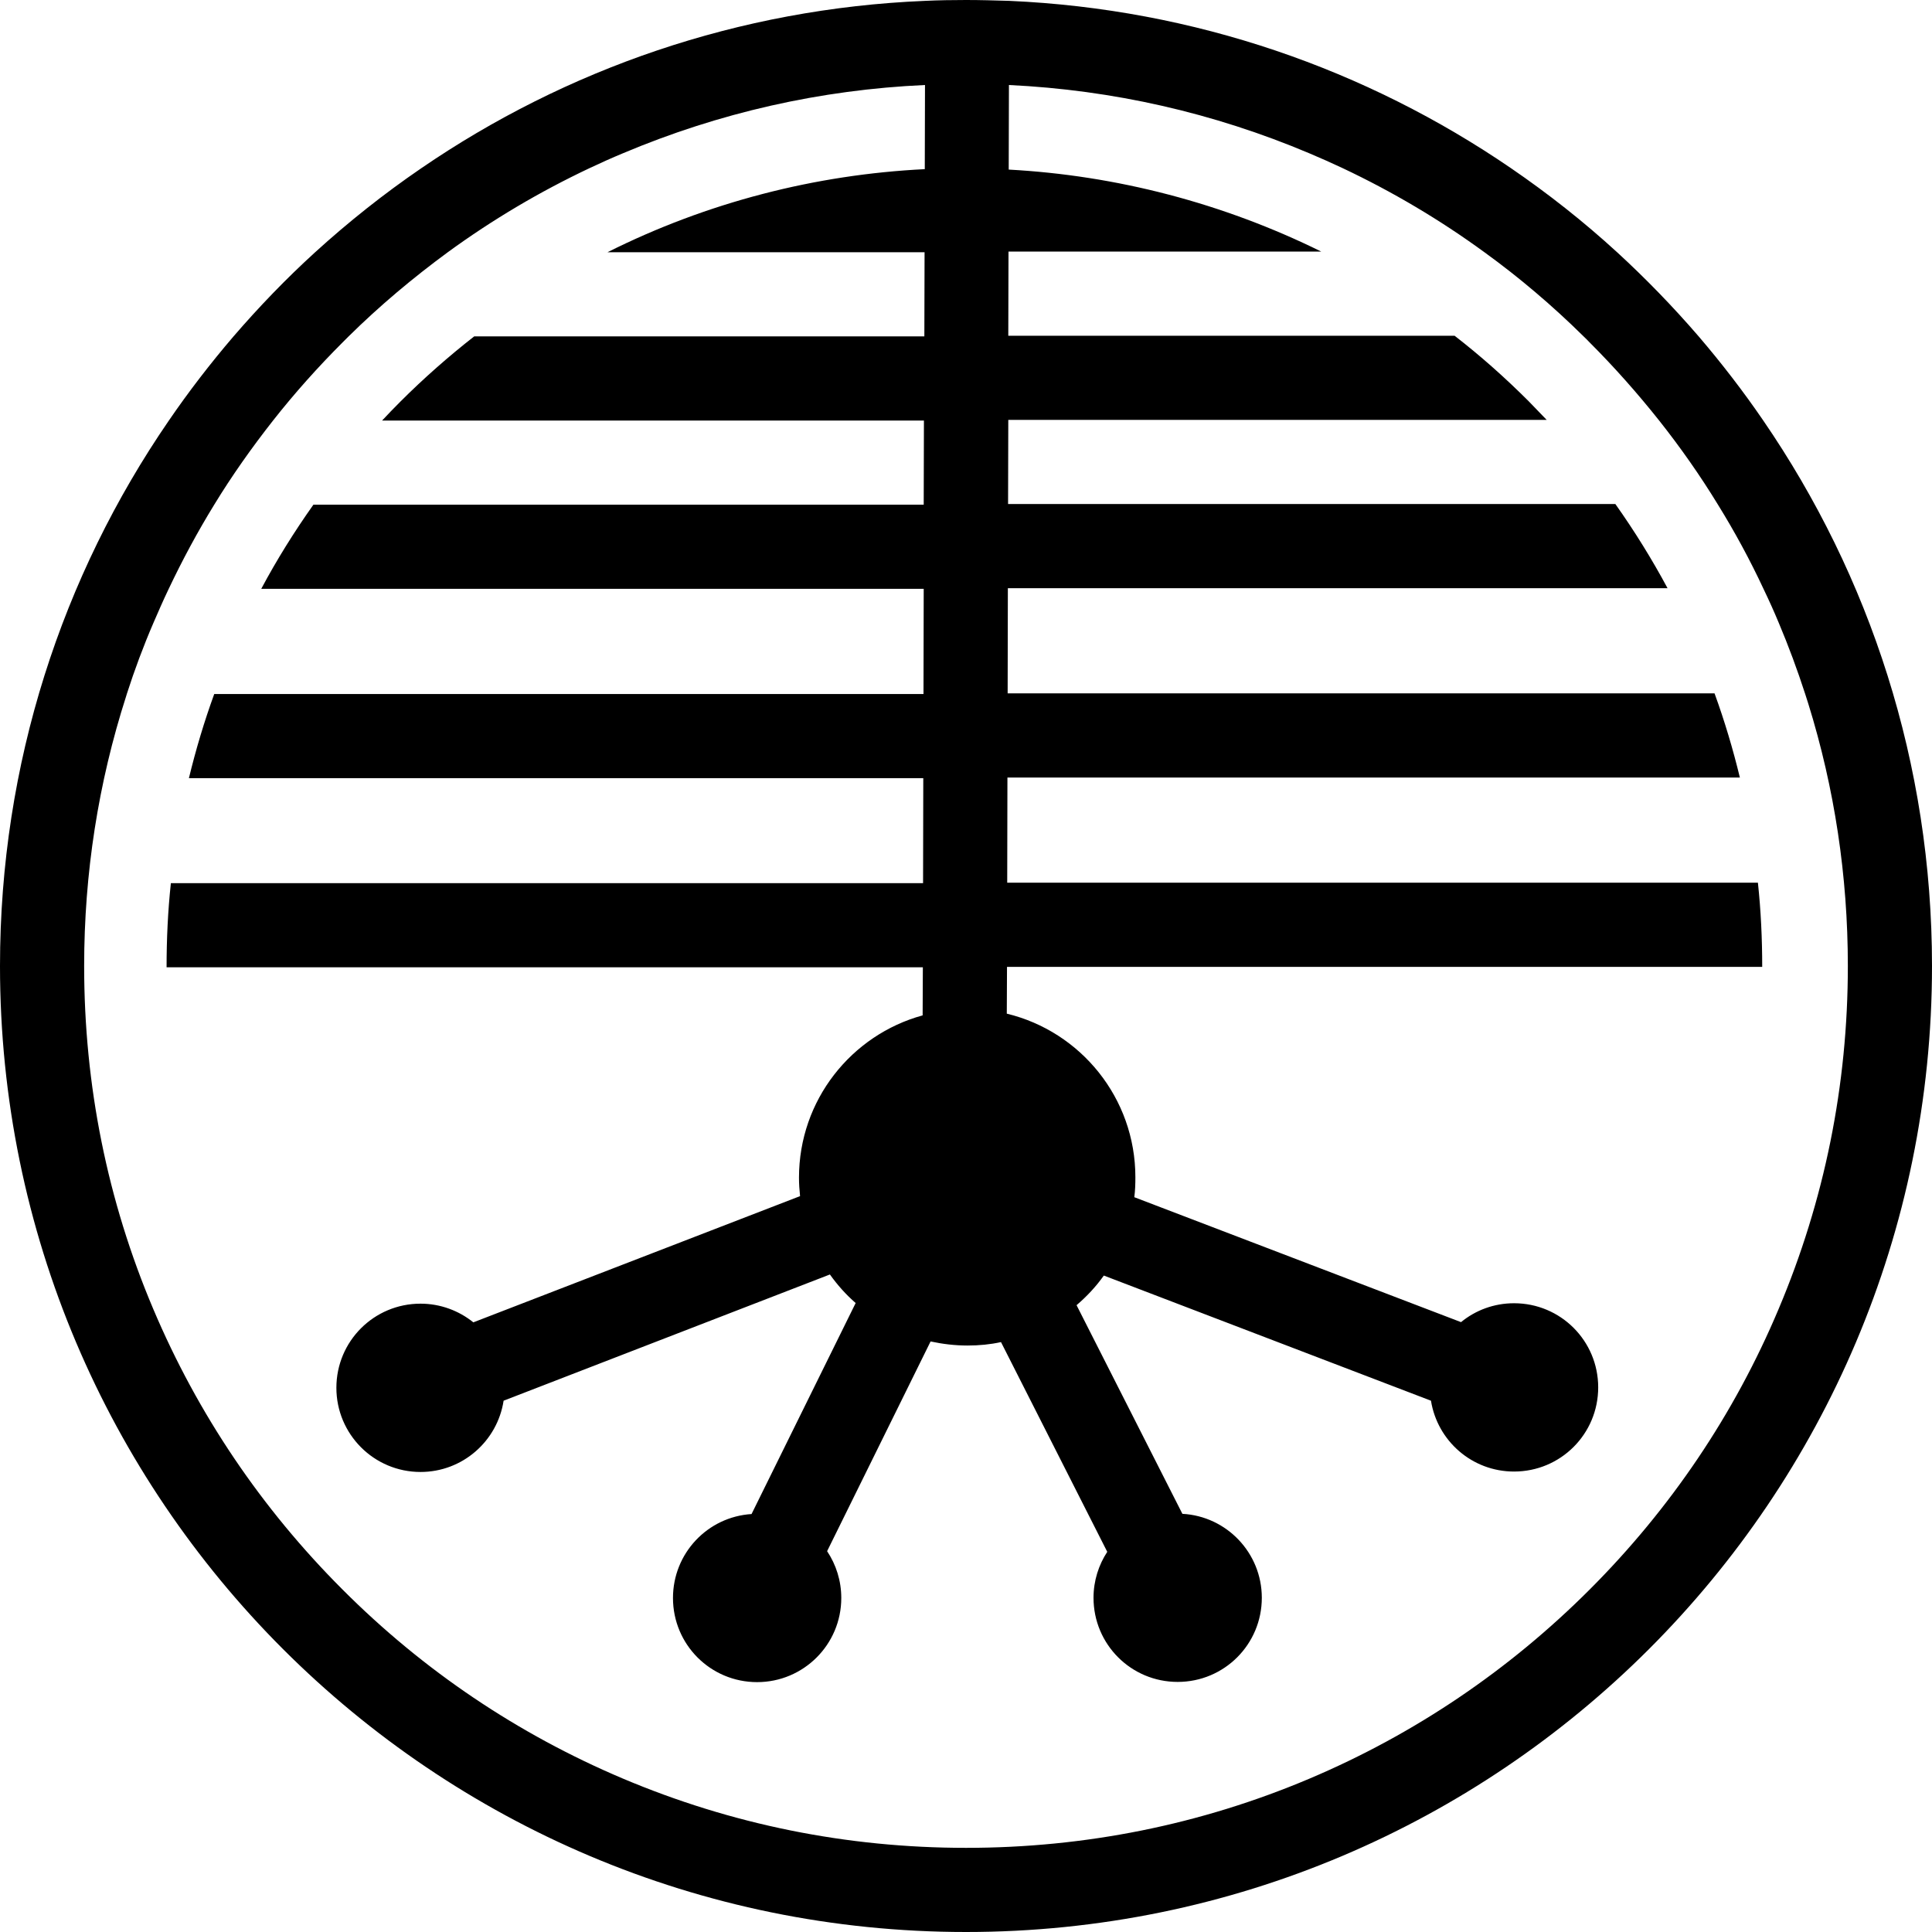 <?xml version="1.0" encoding="utf-8"?>
<!-- Generator: Adobe Illustrator 28.0.0, SVG Export Plug-In . SVG Version: 6.00 Build 0)  -->
<svg version="1.1" id="Layer_1" xmlns="http://www.w3.org/2000/svg" xmlns:xlink="http://www.w3.org/1999/xlink" x="0px" y="0px"
	 viewBox="0 0 90 90" style="enable-background:new 0 0 90 90;" xml:space="preserve">
<style type="text/css">
	.st0{opacity:0.2;}
	.st1{fill:#FED900;}
	.st2{fill:#FFFFFF;}
</style>
<g>
	<g class="st0">
		<g>
			<defs>
				<rect id="SVGID_1_" x="-1092.75" y="-1187.41" width="1921.18" height="1282.89"/>
			</defs>
			<clipPath id="SVGID_00000043447287574544470810000012305785756954372516_">
				<use xlink:href="#SVGID_1_"  style="overflow:visible;"/>
			</clipPath>
		</g>
	</g>
</g>
<g>
	<g>
		<path d="M74.05,74.05c-3.77,3.77-8.17,6.74-13.06,8.81C55.93,85,50.55,86.08,45,86.08c-5.55,0-10.93-1.09-15.99-3.23
			c-4.89-2.07-9.29-5.03-13.06-8.81c-3.77-3.77-6.74-8.17-8.81-13.06C5,55.93,3.92,50.55,3.92,45c0-4.32,0.66-8.54,1.96-12.58
			c0.01-0.03,0.02-0.06,0.03-0.1c0.36-1.12,0.77-2.22,1.24-3.31c0.23-0.53,0.46-1.06,0.71-1.58c0.64-1.35,1.34-2.65,2.12-3.92
			c0.83-1.36,1.75-2.66,2.74-3.92c1-1.27,2.08-2.48,3.24-3.64c0.09-0.09,0.19-0.19,0.28-0.28c1.45-1.43,3-2.73,4.62-3.92
			c2.07-1.51,4.28-2.82,6.61-3.92c0.51-0.24,1.02-0.47,1.55-0.69c4.48-1.89,9.2-2.96,14.07-3.18l-0.01,3.87v0.05
			c-5.08,0.25-10.13,1.54-14.78,3.87h14.77l-0.01,3.92H22.09c-1.19,0.93-2.35,1.95-3.45,3.05c-0.29,0.29-0.57,0.58-0.84,0.87h25.24
			l-0.01,3.92H14.6c-0.9,1.27-1.71,2.57-2.43,3.92h30.86l-0.01,4.9H9.98c-0.47,1.29-0.86,2.6-1.18,3.92h34.21L43,41.14H7.96
			c-0.14,1.3-0.2,2.61-0.2,3.92v0h35.23l-0.01,2.24c-3.32,0.91-5.76,3.95-5.76,7.56c0,0.29,0.02,0.58,0.05,0.86L22.05,61.6
			c-0.67-0.54-1.53-0.87-2.46-0.87c-2.17,0-3.92,1.75-3.92,3.92c0,2.16,1.75,3.92,3.92,3.92c1.96,0,3.58-1.44,3.87-3.32l15.2-5.88
			c0.35,0.49,0.75,0.94,1.2,1.33l-4.85,9.83c-2.05,0.13-3.66,1.83-3.66,3.91c0,2.17,1.75,3.92,3.92,3.92c2.16,0,3.92-1.75,3.92-3.92
			c0-0.8-0.24-1.55-0.66-2.18l4.82-9.77c0.56,0.12,1.13,0.19,1.72,0.19c0.54,0,1.06-0.05,1.56-0.16l4.95,9.77
			c-0.4,0.61-0.64,1.35-0.64,2.14c0,2.17,1.75,3.92,3.92,3.92c2.17,0,3.92-1.75,3.92-3.92c0-2.09-1.64-3.8-3.7-3.91l-4.93-9.72
			c0.48-0.41,0.91-0.87,1.27-1.38l15.24,5.83c0.3,1.87,1.91,3.3,3.87,3.3c2.17,0,3.92-1.75,3.92-3.92c0-2.17-1.75-3.92-3.92-3.92
			c-0.94,0-1.8,0.33-2.47,0.88l-15.22-5.82c0.04-0.3,0.05-0.61,0.05-0.93c0-3.69-2.55-6.79-5.99-7.62l0.01-2.18h35.18
			c0-1.31-0.06-2.62-0.2-3.92H46.92l0.01-4.9h34.12c-0.32-1.32-0.71-2.63-1.18-3.92H46.94l0.01-4.9h30.73
			c-0.72-1.34-1.53-2.65-2.43-3.92H46.96l0.01-3.92h25.08c-0.28-0.29-0.56-0.58-0.84-0.87c-1.1-1.1-2.25-2.12-3.45-3.05H46.97
			l0.01-3.92h14.57C56.97,9.46,52,8.17,46.99,7.9V7.84L47,3.96c4.84,0.23,9.54,1.3,13.99,3.18c0.52,0.22,1.04,0.45,1.55,0.69
			c2.33,1.1,4.54,2.41,6.61,3.92c1.63,1.18,3.17,2.49,4.62,3.92c0.09,0.09,0.19,0.18,0.28,0.28c1.16,1.16,2.23,2.37,3.24,3.64
			c0.99,1.25,1.91,2.56,2.74,3.92c0.78,1.26,1.49,2.57,2.12,3.92c0.25,0.52,0.49,1.05,0.71,1.58c0.46,1.09,0.87,2.2,1.23,3.31
			c0.05,0.16,0.1,0.31,0.15,0.47c1.22,3.93,1.84,8.02,1.84,12.21c0,5.55-1.09,10.93-3.23,15.99C80.79,65.88,77.82,70.28,74.05,74.05
			 M82.14,19.59c-0.93-1.36-1.94-2.67-3.01-3.92c-1.19-1.38-2.46-2.69-3.8-3.92c-1.55-1.42-3.21-2.73-4.95-3.92
			c-6.71-4.59-14.72-7.41-23.37-7.79C46.35,0.02,45.67,0,45,0c-0.64,0-1.27,0.01-1.91,0.04c-8.69,0.36-16.74,3.19-23.47,7.8
			c-1.74,1.19-3.39,2.5-4.95,3.92c-1.35,1.23-2.61,2.54-3.8,3.92c-1.07,1.25-2.08,2.56-3.01,3.92C2.9,26.82,0,35.57,0,45
			c0,24.85,20.15,45,45,45c24.85,0,45-20.15,45-45C90,35.57,87.1,26.82,82.14,19.59"/>
	</g>
</g>
</svg>
